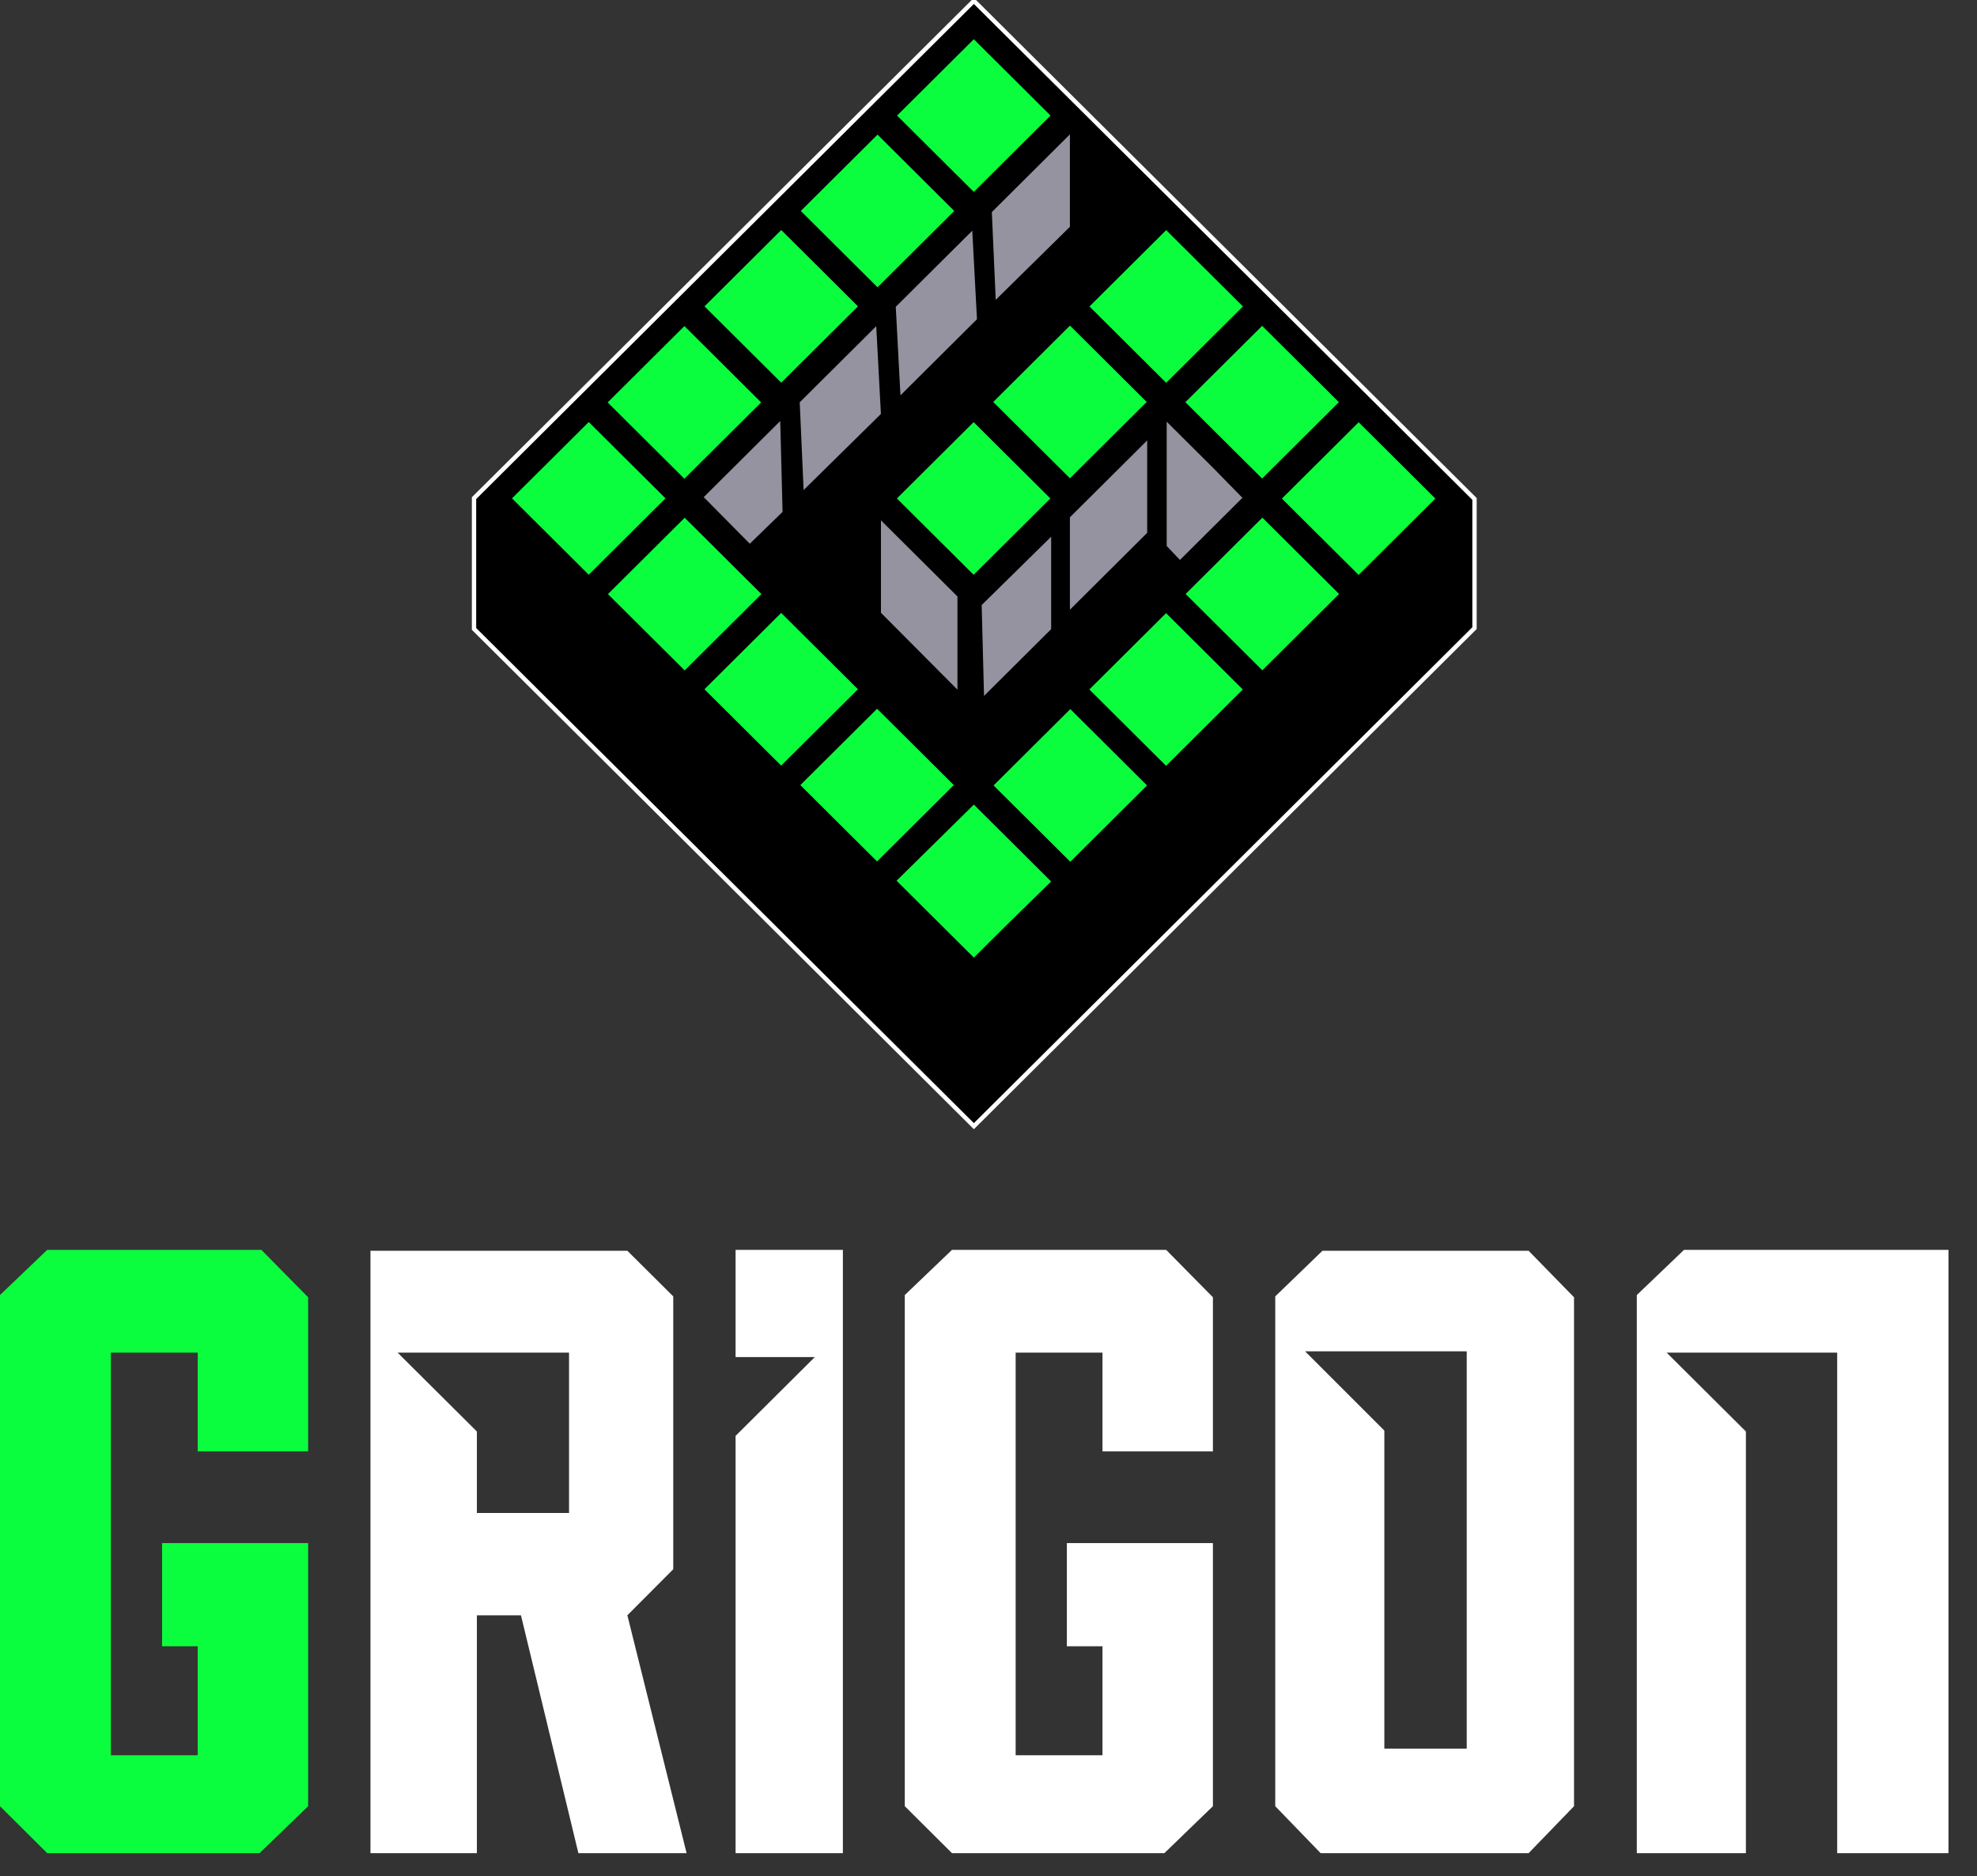 <svg width="137" height="130" viewBox="0 0 137 130" fill="none" xmlns="http://www.w3.org/2000/svg">
<rect x="0" y="0" width="137" height="130" fill="#333333" stroke="none"/>
<g clip-path="url(#clip0_402_3288)">
<path d="M32.848 43.577V34.516L67.486 0.062L102.179 34.57V43.523L67.486 78.031L32.848 43.577Z" fill="black" stroke="white" stroke-width="0.3"/>
<path d="M54.138 15.938L48.82 21.227L54.138 26.516L59.455 21.227L54.138 15.938Z" fill="#0BFE3D"/>
<path d="M94.15 29.258L88.832 34.547L94.15 39.836L99.467 34.547L94.15 29.258Z" fill="#0BFE3D"/>
<path d="M87.462 22.578L82.144 27.867L87.462 33.156L92.78 27.867L87.462 22.578Z" fill="#0BFE3D"/>
<path d="M74.146 22.562L68.828 27.852L74.146 33.141L79.463 27.852L74.146 22.562Z" fill="#0BFE3D"/>
<path d="M67.47 29.25L62.152 34.539L67.47 39.828L72.787 34.539L67.47 29.25Z" fill="#0BFE3D"/>
<path d="M80.814 15.945L75.496 21.235L80.814 26.524L86.131 21.235L80.814 15.945Z" fill="#0BFE3D"/>
<path d="M60.81 9.328L55.492 14.617L60.81 19.907L66.127 14.617L60.81 9.328Z" fill="#0BFE3D"/>
<path d="M47.427 22.594L42.109 27.883L47.427 33.172L52.744 27.883L47.427 22.594Z" fill="#0BFE3D"/>
<path d="M67.482 2.719L62.164 8.008L67.482 13.297L72.799 8.008L67.482 2.719Z" fill="#0BFE3D"/>
<path d="M87.478 35.867L82.16 41.156L87.478 46.445L92.795 41.156L87.478 35.867Z" fill="#0BFE3D"/>
<path d="M69.595 64.253L72.841 61.078L67.485 55.75L62.129 61.024L67.485 66.351L69.595 64.253Z" fill="#0BFE3D"/>
<path d="M40.798 29.242L35.48 34.531L40.798 39.821L46.116 34.531L40.798 29.242Z" fill="#0BFE3D"/>
<path d="M60.779 49.109L55.461 54.398L60.779 59.688L66.096 54.398L60.779 49.109Z" fill="#0BFE3D"/>
<path d="M47.446 35.875L42.129 41.164L47.446 46.453L52.764 41.164L47.446 35.875Z" fill="#0BFE3D"/>
<path d="M54.134 42.469L48.816 47.758L54.134 53.047L59.452 47.758L54.134 42.469Z" fill="#0BFE3D"/>
<path d="M80.806 42.484L75.488 47.773L80.806 53.063L86.123 47.773L80.806 42.484Z" fill="#0BFE3D"/>
<path d="M74.169 49.133L68.852 54.422L74.169 59.711L79.487 54.422L74.169 49.133Z" fill="#0BFE3D"/>
<path d="M61.047 42.459L66.349 47.786V41.328L61.047 36.055V42.459Z" fill="#9593A0"/>
<path d="M74.141 42.247L79.497 36.919V30.516L74.141 35.843V42.247Z" fill="#9593A0"/>
<path d="M68.19 48.219L72.842 43.591V37.188L68.027 41.923L68.19 48.219Z" fill="#9593A0"/>
<path d="M84.04 32.394L82.2 30.564L80.848 29.219V35.569V37.829L81.767 38.798L86.096 34.493L84.04 32.394Z" fill="#9593A0"/>
<path d="M69.001 20.775L74.141 15.716V9.312L68.731 14.694L69.001 20.775Z" fill="#9593A0"/>
<path d="M60.72 22.602L55.418 27.875L55.688 33.956L61.045 28.682L60.72 22.602Z" fill="#9593A0"/>
<path d="M51.958 37.674L54.23 35.468L54.068 29.172L48.766 34.446L51.958 37.674Z" fill="#9593A0"/>
<path d="M67.376 15.984L62.074 21.258L62.399 27.393L67.701 22.119L67.376 15.984Z" fill="#9593A0"/>
<path d="M3.271 86.602H18.112L21.352 89.885V100.566H13.7V93.722H7.683V121.62H13.7V114.069H11.231V106.919H21.352V125.149L17.989 128.402H3.271L0 125.149V89.732L3.271 86.602Z" fill="#0BFE3D"/>
<path d="M33.046 99.186V104.833H39.433V93.723H27.554L33.046 99.186ZM25.672 86.664H43.475L46.654 89.825V108.731L43.475 111.922L47.579 128.403H40.081L36.101 111.922H33.046V128.403H25.672V86.664Z" fill="white"/>
<path d="M50.973 86.602H58.409V128.402H50.973V99.492L56.465 94.028H50.973V86.602Z" fill="white"/>
<path d="M65.97 86.602H80.811L84.051 89.885V100.566H76.399V93.722H70.382V121.62H76.399V114.069H73.93V106.919H84.051V125.149L80.688 128.402H65.97L62.699 125.149V89.732L65.97 86.602Z" fill="white"/>
<path d="M95.931 99.124V121.16H101.639V93.631H90.438L95.931 99.124ZM91.642 86.664H105.928L109.075 89.886V125.15L105.928 128.403H91.518L88.371 125.15V89.825L91.642 86.664Z" fill="white"/>
<path d="M116.697 86.602H135.025V128.402H127.311V93.722H115.493L120.985 99.185V128.402H113.426V89.732L116.697 86.602Z" fill="white"/>
</g>
<defs>
<clipPath id="clip0_402_3288">
<rect width="137" height="130" fill="white"/>
</clipPath>
</defs>
</svg>
